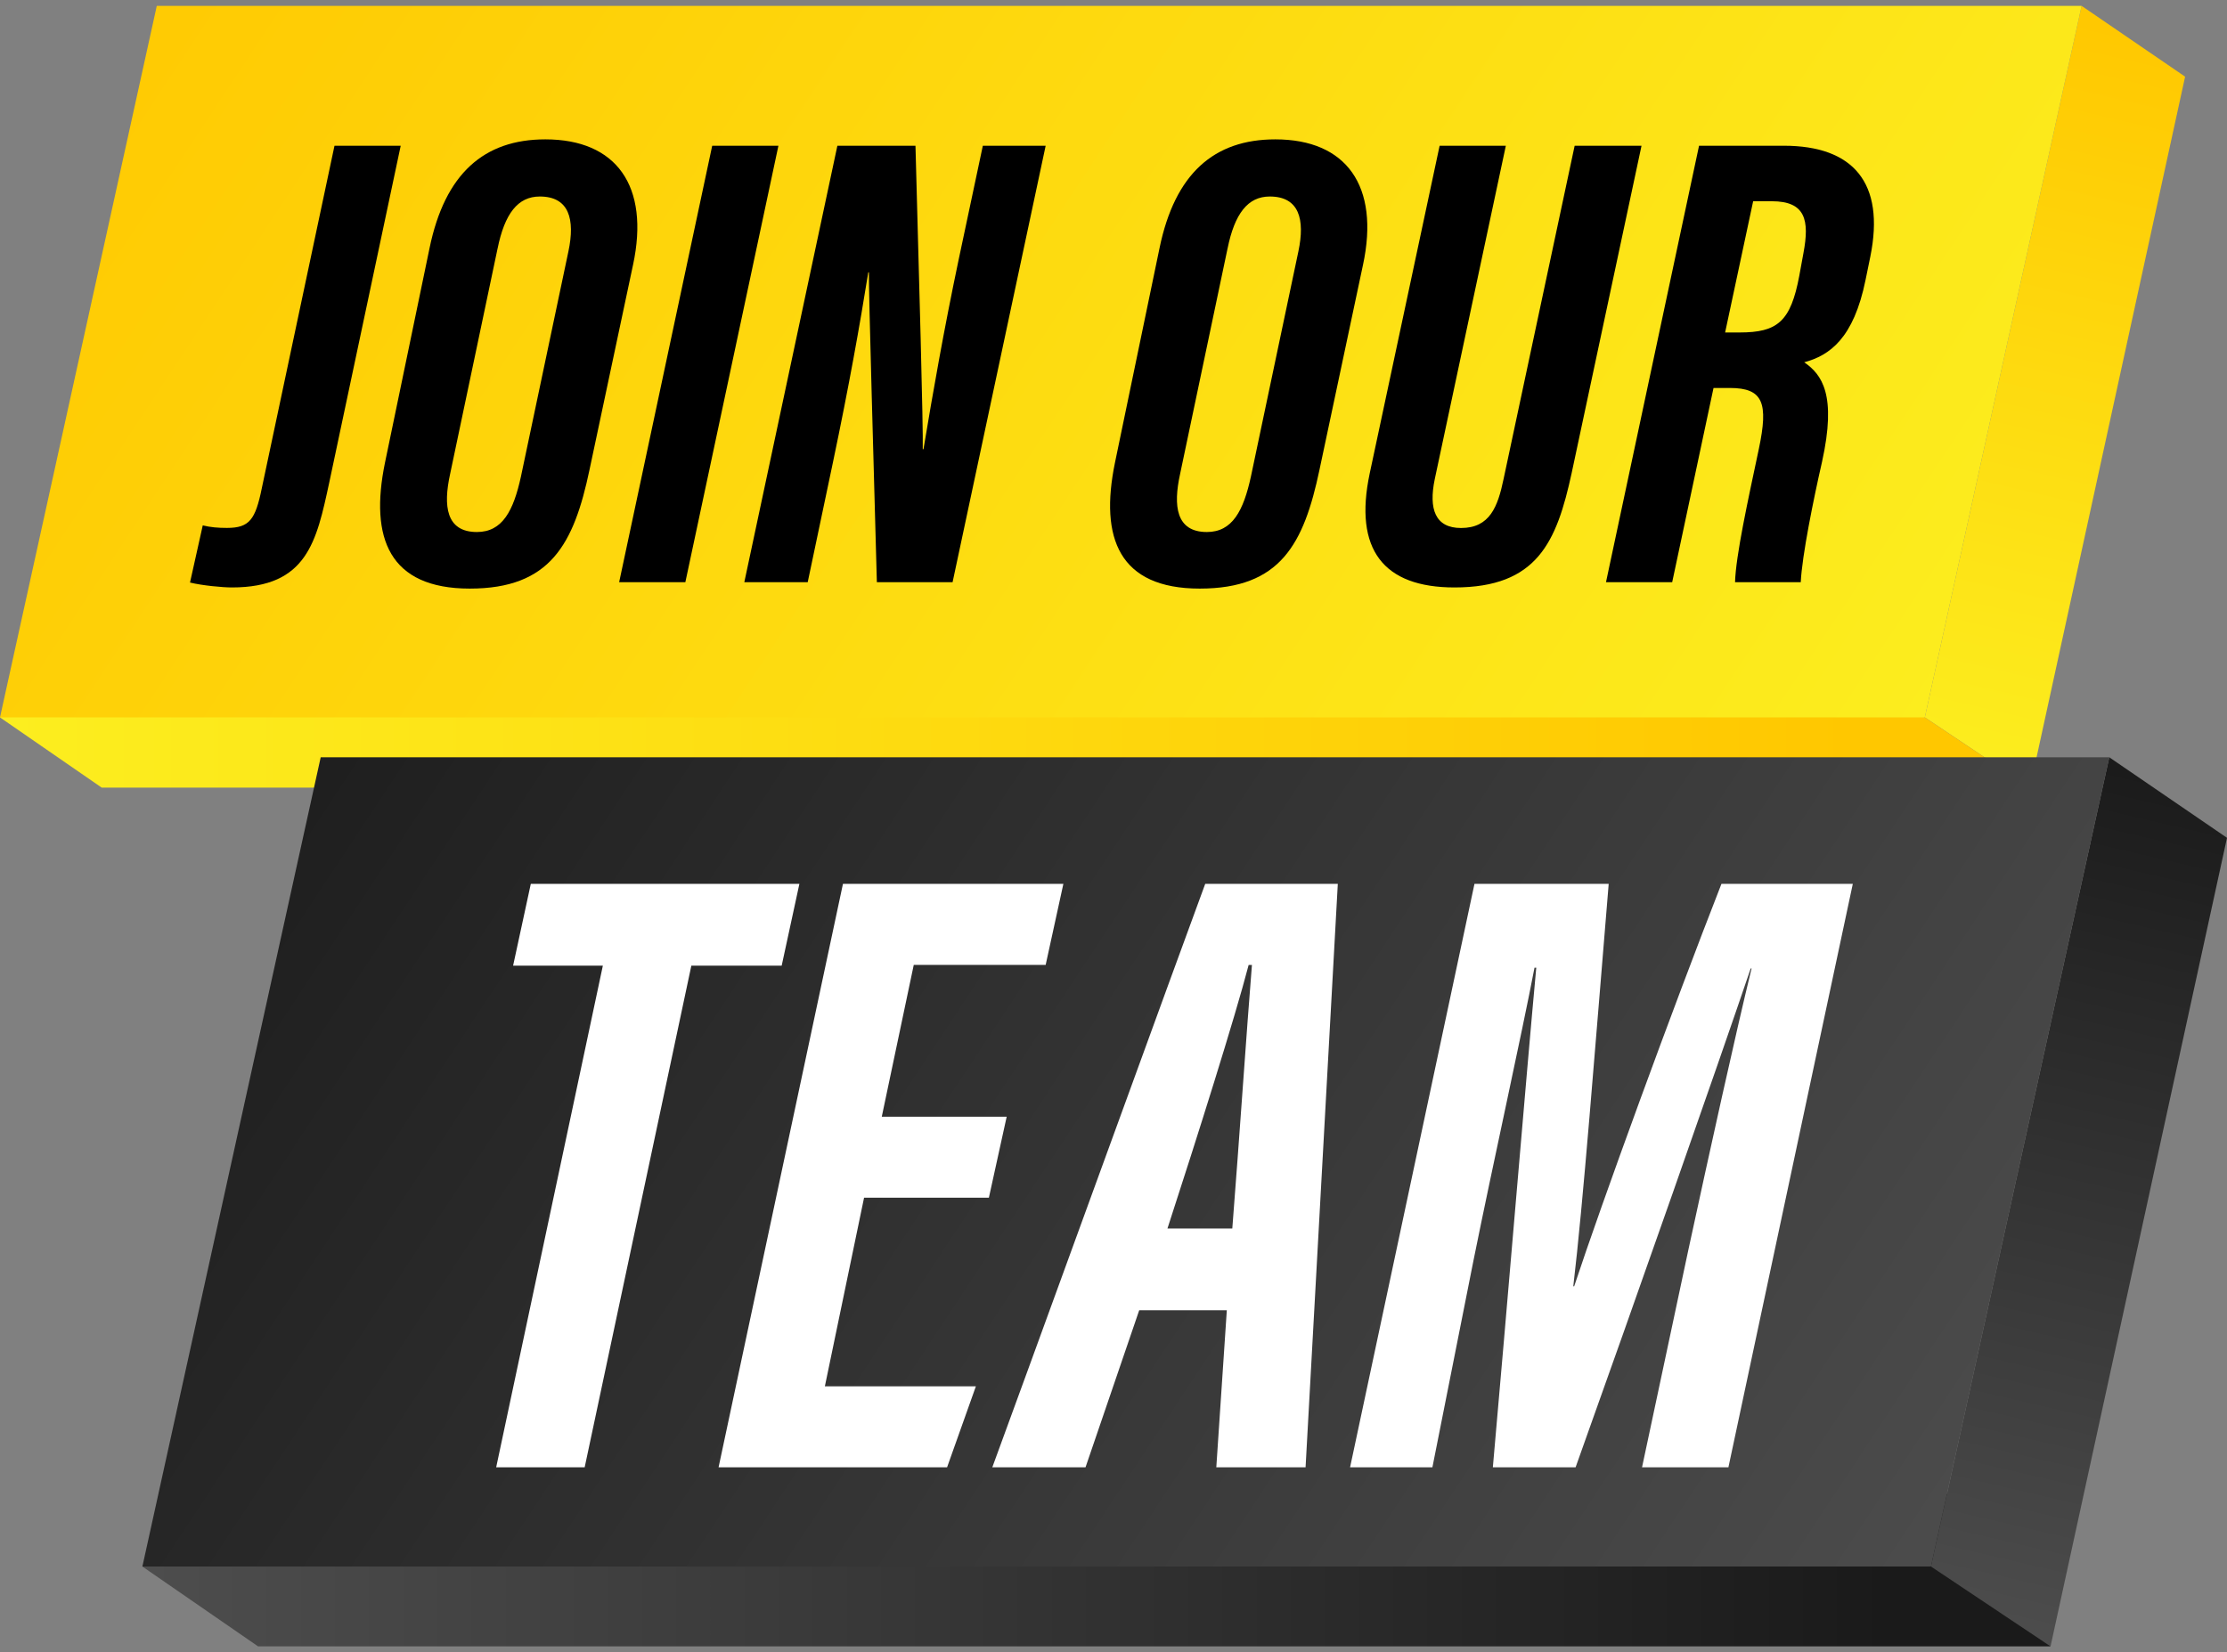 <svg width="190" height="141" viewBox="0 0 190 141" fill="none" xmlns="http://www.w3.org/2000/svg">
<rect x="0" y="0" width="190" height="141" fill="#808080" stroke="none"/>
<g clip-path="url(#clip0_9612_18687)">
<path d="M186.426 6.542L177.595 0.5L164.219 61.222L173.188 67.216L186.426 6.542Z" fill="url(#paint0_linear_9612_18687)"/>
<path d="M173.188 67.216H8.679L0 61.224L56.721 6.492L164.219 61.222L173.188 67.216Z" fill="url(#paint1_linear_9612_18687)"/>
<path d="M177.595 0.5H13.377L0 61.222H164.219L177.595 0.5Z" fill="url(#paint2_linear_9612_18687)"/>
<path d="M28.088 41.191C27.003 46.217 26.207 50.132 19.783 50.132C19.007 50.132 17.255 49.971 16.211 49.713L17.298 44.836C17.962 44.997 18.577 45.052 19.36 45.052C21.276 45.052 21.791 44.349 22.334 41.674L28.538 12.437H34.187L28.088 41.191Z" fill="black"/>
<path d="M54.004 22.622L50.296 40.084C48.961 46.429 46.962 50.23 40.079 50.23C33.197 50.23 31.527 45.92 32.842 39.502L36.648 21.172C37.963 14.808 41.299 11.893 46.528 11.893C52.57 11.893 55.46 15.849 54.005 22.622H54.004ZM42.45 21.214L38.397 40.476C37.813 43.15 38.038 45.402 40.69 45.402C42.879 45.402 43.811 43.564 44.444 40.673L48.496 21.451C49.073 18.713 48.561 16.77 46.05 16.77C44.179 16.77 43.057 18.233 42.451 21.214H42.45Z" fill="black"/>
<path d="M66.412 12.437L58.472 49.686H52.823L60.763 12.437H66.412Z" fill="black"/>
<path d="M63.502 49.686L71.442 12.437H78.105C78.412 23.687 78.776 36.578 78.726 38.332H78.789C79.598 33.457 80.513 28.23 81.799 22.11L83.852 12.437H89.212L81.271 49.686H74.811C74.561 40.192 74.098 24.796 74.134 23.243H74.078C73.345 27.806 72.46 32.802 71.055 39.499L68.911 49.686H63.502Z" fill="black"/>
<path d="M116.282 22.622L112.575 40.084C111.239 46.429 109.241 50.23 102.358 50.23C95.476 50.23 93.806 45.92 95.121 39.502L98.927 21.172C100.242 14.808 103.577 11.893 108.806 11.893C114.849 11.893 117.739 15.849 116.283 22.622H116.282ZM104.729 21.214L100.676 40.476C100.092 43.15 100.317 45.402 102.968 45.402C105.157 45.402 106.09 43.564 106.723 40.673L110.775 21.451C111.351 18.713 110.84 16.77 108.329 16.77C106.458 16.77 105.335 18.233 104.73 21.214H104.729Z" fill="black"/>
<path d="M128.473 12.437L122.408 40.891C121.878 43.445 122.446 45.059 124.65 45.059C127.103 45.059 127.785 43.253 128.28 40.878L134.344 12.437H140.049L134.089 40.367C132.809 46.257 131.155 50.132 124.089 50.132C118.027 50.132 115.487 46.895 116.858 40.406L122.824 12.437H128.473Z" fill="black"/>
<path d="M146.192 33.11L142.665 49.686H137.017L144.957 12.437H152.192C158.087 12.437 160.856 15.577 159.568 21.909L159.163 23.885C158.143 28.902 156.09 30.331 153.93 30.918C155.425 31.948 156.725 33.664 155.444 39.436C154.73 42.565 153.74 47.427 153.634 49.685H148.028C148.091 47.421 149.123 42.725 150.061 38.299C150.877 34.412 150.45 33.109 147.591 33.109H146.191L146.192 33.11ZM147.181 28.373H148.413C151.66 28.373 152.776 27.437 153.509 23.535L153.864 21.596C154.394 18.772 154.035 17.173 151.161 17.173H149.573L147.181 28.374V28.373Z" fill="black"/>
<path d="M174.944 140.5H22.018L12.148 133.687L61.766 71.442H128.072L174.944 140.5Z" fill="url(#paint3_linear_9612_18687)"/>
<path d="M190 71.498L179.957 64.627L164.744 133.685L174.945 140.5L190 71.498Z" fill="url(#paint4_linear_9612_18687)"/>
<path d="M179.957 64.627H27.361L12.148 133.685H164.744L179.957 64.627Z" fill="url(#paint5_linear_9612_18687)"/>
<path d="M51.435 82.407H43.777L45.286 75.429H68.201L66.691 82.407H58.984L49.882 125.219H42.332L51.434 82.407H51.435Z" fill="white"/>
<path d="M84.367 102.212H73.719L70.375 118.307H83.259L80.801 125.219H61.306L71.918 75.429H90.723L89.213 82.341H77.959L75.23 95.299H85.887L84.368 102.211L84.367 102.212Z" fill="white"/>
<path d="M97.194 111.815L92.613 125.218H84.66C85.374 123.328 102.021 77.542 102.825 75.428H114.137L111.387 125.218H103.771L104.668 111.815H97.195H97.194ZM105.136 104.837C105.734 97.242 106.362 87.848 106.811 82.349H106.529C105.387 86.764 102.126 97.095 99.604 104.837H105.136Z" fill="white"/>
<path d="M144.038 106.696C145.868 98.235 148.044 88.355 149.438 82.648H149.363C146.43 91.289 139.582 110.801 134.424 125.219H127.365C128.519 112.285 130.226 91.653 131.069 82.582H130.919C129.807 88.387 127.443 98.995 125.714 107.558L122.208 125.218H115.184L125.797 75.428H137.248C136.047 89.92 135.072 102.679 134.228 109.77H134.303C136.632 102.707 142.708 86.055 146.868 75.428H158.075L147.463 125.218H140.093L144.038 106.696Z" fill="white"/>
</g>
<defs>
<linearGradient id="paint0_linear_9612_18687" x1="183.071" y1="1.086" x2="167.876" y2="66.281" gradientUnits="userSpaceOnUse">
<stop stop-color="#FFC700"/>
<stop offset="1" stop-color="#FCEE1F"/>
</linearGradient>
<linearGradient id="paint1_linear_9612_18687" x1="0.414" y1="36.853" x2="158.472" y2="36.853" gradientUnits="userSpaceOnUse">
<stop stop-color="#FCEE1F"/>
<stop offset="1" stop-color="#FFC700"/>
</linearGradient>
<linearGradient id="paint2_linear_9612_18687" x1="8.355" y1="-22.035" x2="159.526" y2="77.9" gradientUnits="userSpaceOnUse">
<stop stop-color="#FFC700"/>
<stop offset="1" stop-color="#FCEE1F"/>
</linearGradient>
<linearGradient id="paint3_linear_9612_18687" x1="12.538" y1="105.971" x2="161.112" y2="105.971" gradientUnits="userSpaceOnUse">
<stop stop-color="#4D4D4D"/>
<stop offset="1" stop-color="#1A1A1A"/>
</linearGradient>
<linearGradient id="paint4_linear_9612_18687" x1="186.184" y1="65.293" x2="168.904" y2="139.438" gradientUnits="userSpaceOnUse">
<stop stop-color="#1A1A1A"/>
<stop offset="1" stop-color="#4D4D4D"/>
</linearGradient>
<linearGradient id="paint5_linear_9612_18687" x1="18.957" y1="48.46" x2="163.838" y2="144.236" gradientUnits="userSpaceOnUse">
<stop stop-color="#1A1A1A"/>
<stop offset="1" stop-color="#4D4D4D"/>
</linearGradient>
<clipPath id="clip0_9612_18687">
<rect width="190" height="140" fill="white" transform="translate(0 0.5)"/>
</clipPath>
</defs>
</svg>
